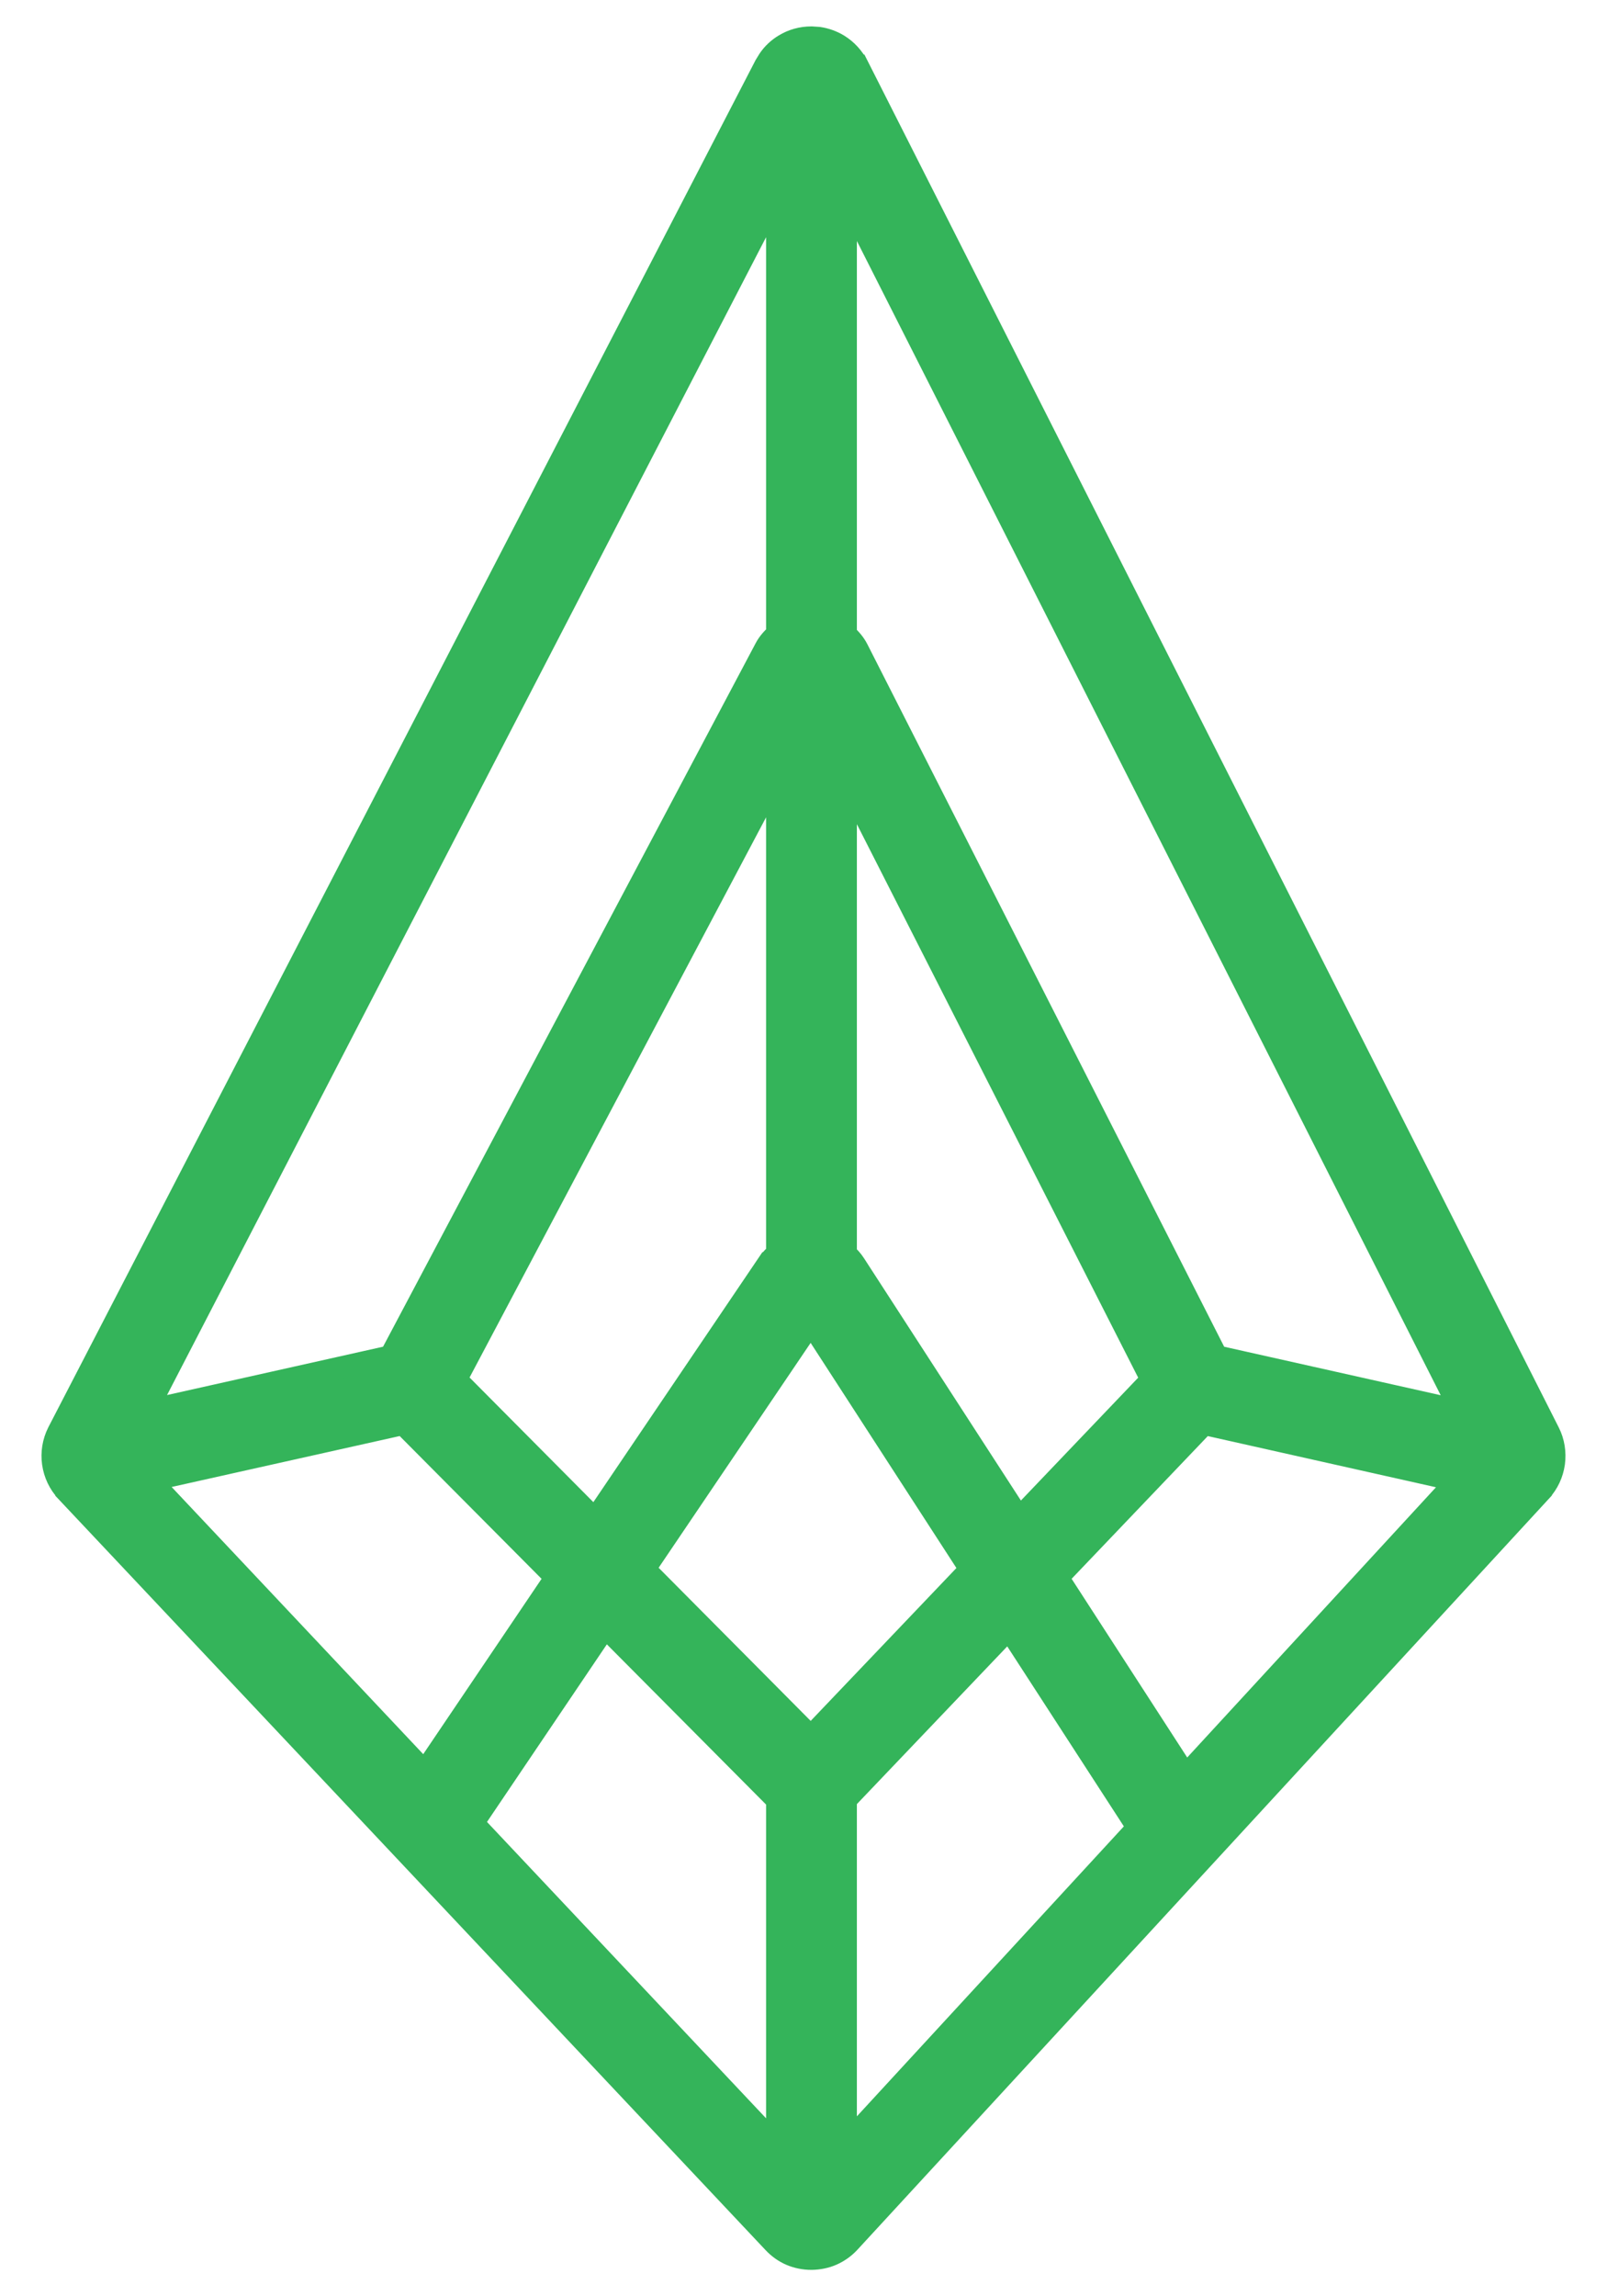 <svg width="14" height="20" viewBox="0 0 14 20" fill="none" xmlns="http://www.w3.org/2000/svg">
<path d="M7.07 0.33L7.132 0.334C7.192 0.343 7.251 0.364 7.303 0.396C7.374 0.44 7.43 0.502 7.468 0.575H7.469L13.491 12.479C13.532 12.56 13.546 12.653 13.534 12.743C13.521 12.834 13.482 12.918 13.42 12.985V12.986L7.398 19.525C7.357 19.57 7.306 19.607 7.25 19.632C7.194 19.657 7.133 19.669 7.071 19.67H7.068C7.007 19.67 6.946 19.658 6.89 19.634C6.834 19.61 6.784 19.574 6.742 19.529L0.582 12.988V12.987C0.519 12.92 0.479 12.835 0.466 12.744C0.453 12.654 0.468 12.561 0.509 12.479L0.51 12.477L6.67 0.572L6.702 0.52C6.737 0.469 6.782 0.427 6.835 0.395C6.905 0.352 6.986 0.33 7.068 0.33H7.07ZM4.115 15.879L6.774 18.702V15.672C6.766 15.665 6.757 15.66 6.75 15.652L5.272 14.165L4.115 15.879ZM7.391 15.646C7.383 15.654 7.374 15.66 7.365 15.668V18.689L9.917 15.918L8.79 14.179L7.391 15.646ZM9.209 13.739L10.329 15.47L12.701 12.894L10.489 12.398L9.209 13.739ZM1.302 12.892L3.7 15.438L4.847 13.739L3.514 12.398L1.302 12.892ZM5.609 13.667L7.064 15.132L8.459 13.669L7.064 11.515L5.609 13.667ZM3.968 12.016L5.184 13.24L6.695 11.006H6.696C6.718 10.973 6.745 10.945 6.774 10.92V6.716L3.968 12.016ZM7.365 10.924C7.395 10.95 7.421 10.979 7.443 11.013L8.879 13.23L10.037 12.017L7.365 6.761V10.924ZM7.365 5.529C7.406 5.566 7.442 5.607 7.467 5.656L10.597 11.817L12.736 12.296L7.365 1.68V5.529ZM1.268 12.295L3.404 11.817L6.671 5.65C6.696 5.602 6.733 5.561 6.774 5.525V1.655L1.268 12.295Z" fill="#34B45A" stroke="#34B45A" stroke-width="0.2"/>
</svg>
